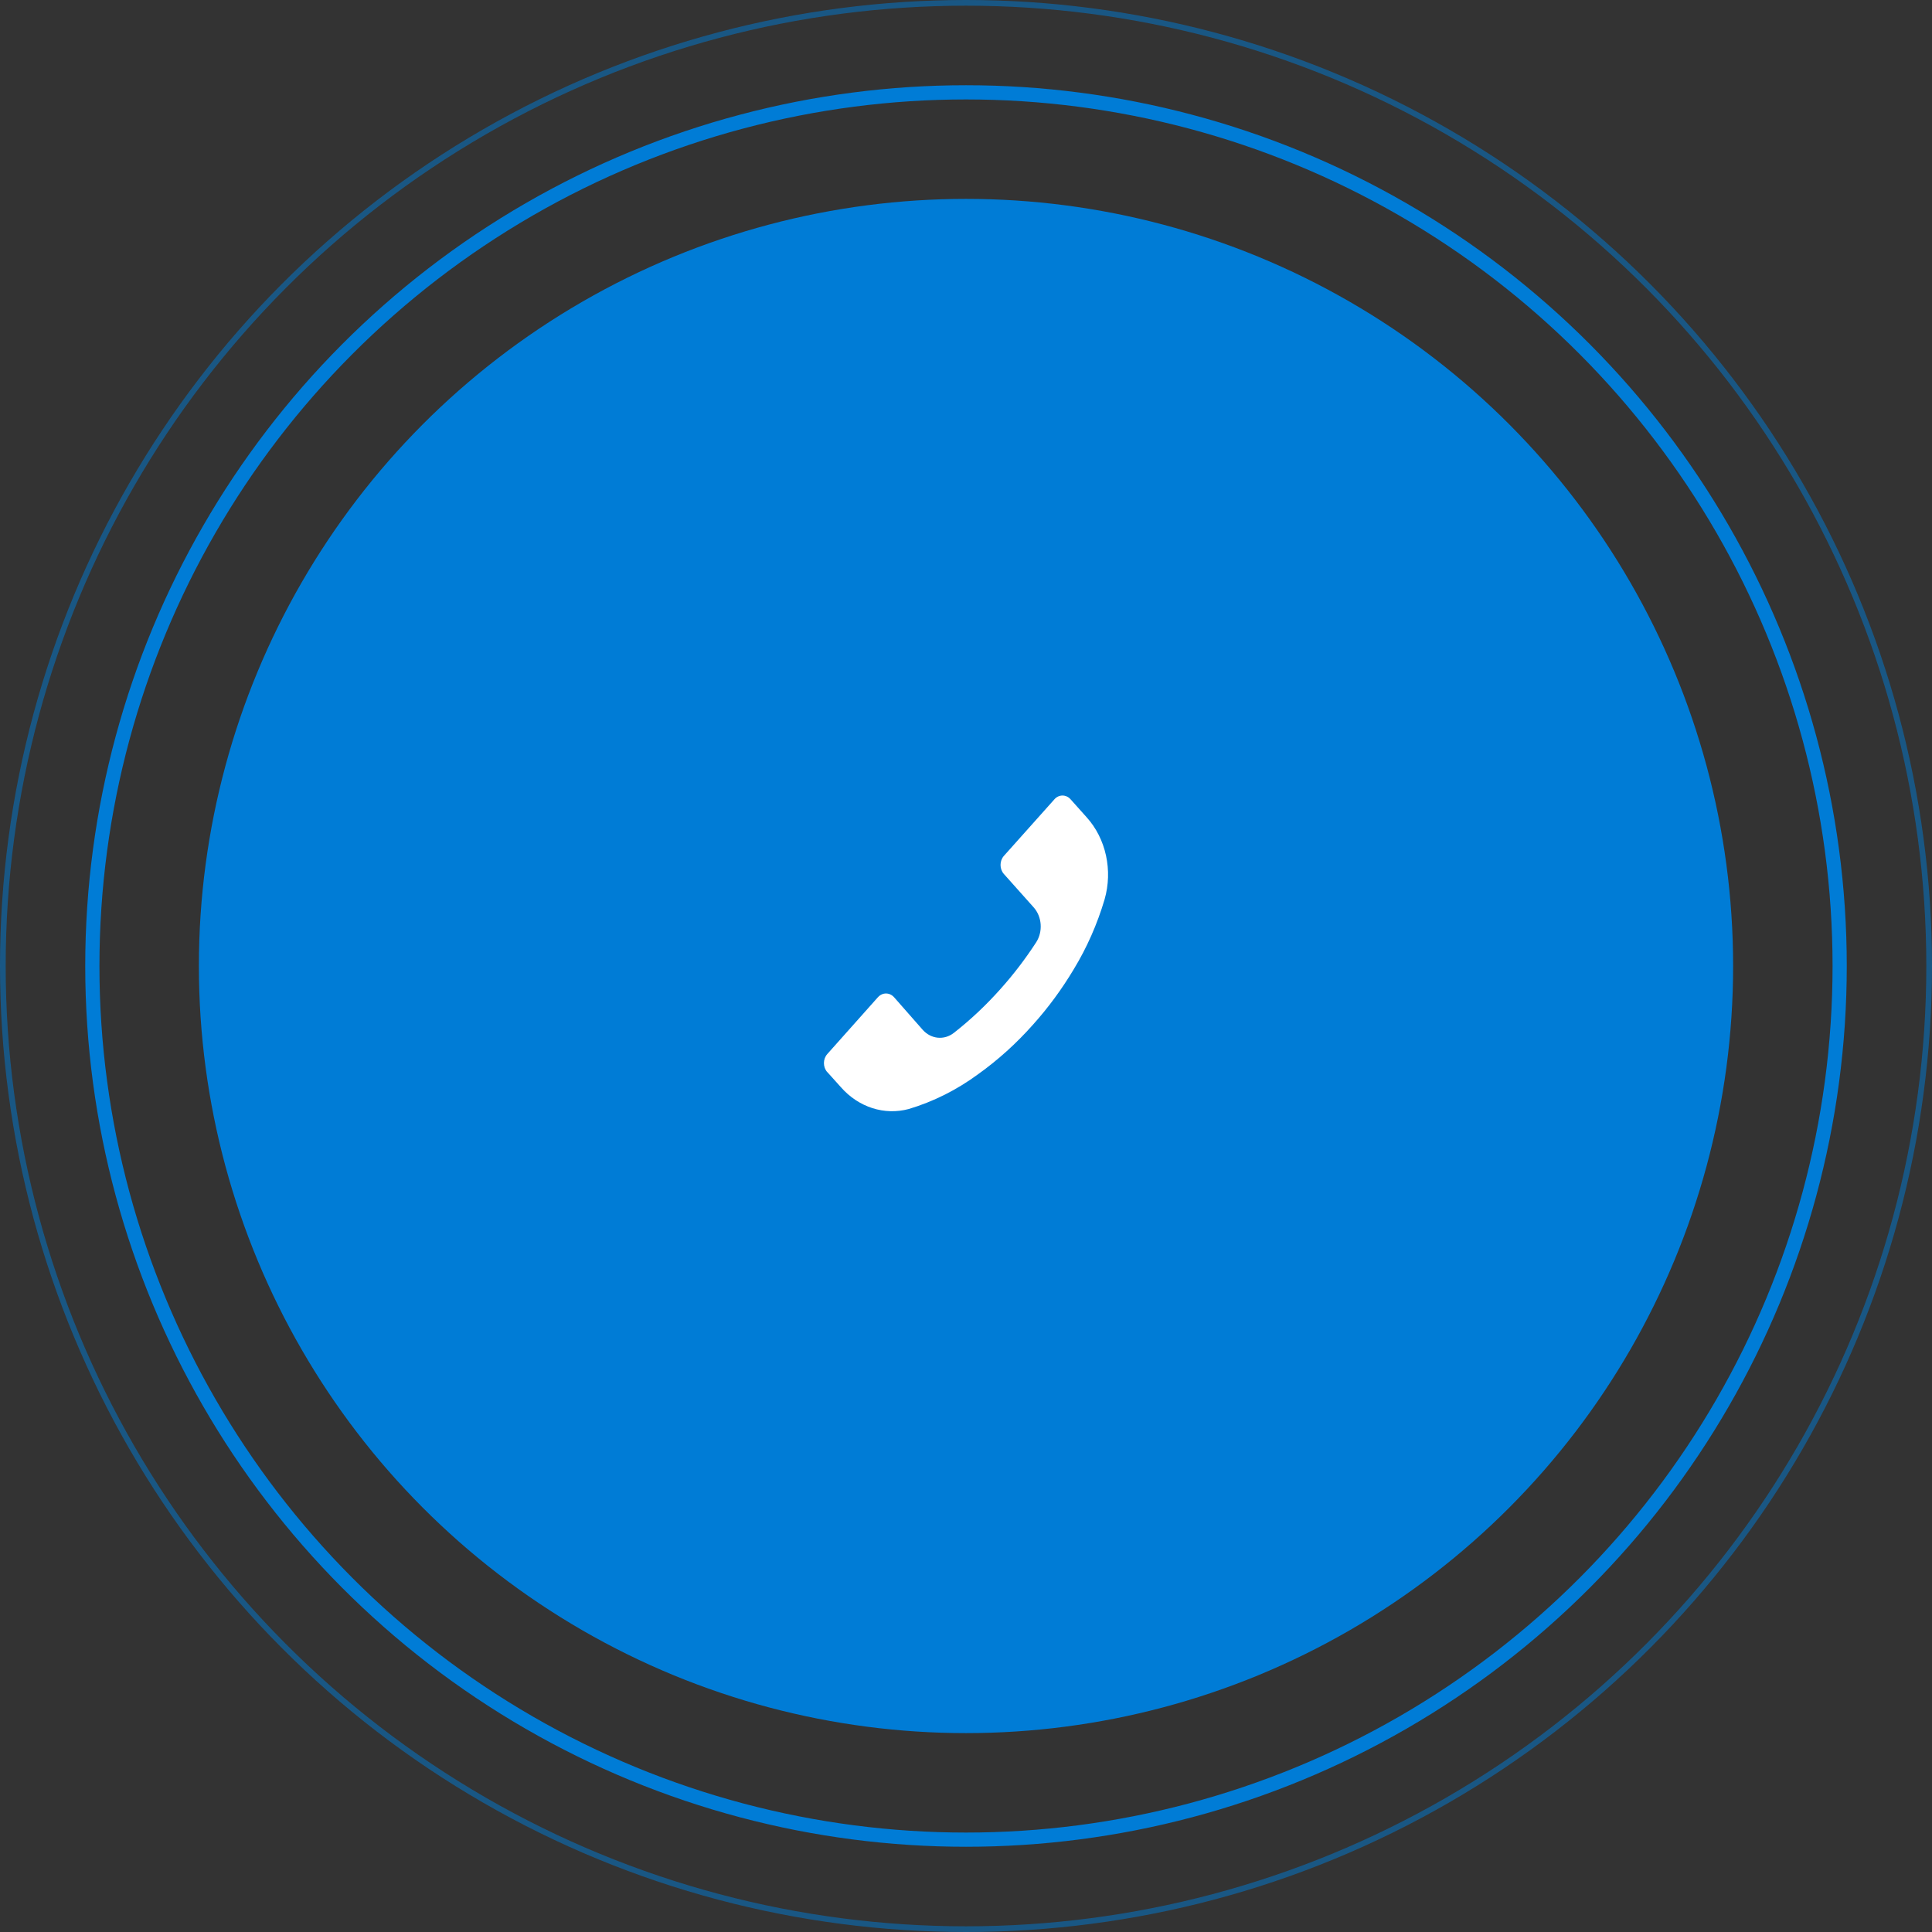 <?xml version="1.0" encoding="UTF-8"?> <svg xmlns="http://www.w3.org/2000/svg" width="68" height="68" viewBox="0 0 68 68" fill="none"><rect x="0" y="0" width="68" height="68" fill="#333333" stroke="none"/> <circle cx="34" cy="34" r="30.75" stroke="#007CD6" stroke-width="0.5"></circle> <circle cx="34" cy="34" r="33.9" stroke="#007CD6" stroke-opacity="0.5" stroke-width="0.2"></circle> <circle cx="34" cy="34" r="27" fill="#007CD6"></circle> <path d="M29.117 37.735C29.117 37.736 29.118 37.736 29.118 37.736V37.733L29.599 38.268C30.221 38.974 31.127 39.264 31.987 39.033C32.855 38.773 33.679 38.359 34.429 37.807C35.126 37.308 35.772 36.725 36.356 36.067C36.892 35.471 37.374 34.815 37.795 34.111C38.255 33.353 38.619 32.528 38.877 31.659C39.172 30.637 38.927 29.516 38.244 28.763L37.681 28.133C37.524 27.956 37.27 27.956 37.113 28.131C37.112 28.132 37.112 28.132 37.112 28.133L35.334 30.124C35.177 30.3 35.176 30.585 35.333 30.761C35.333 30.761 35.334 30.762 35.334 30.762L36.378 31.932C36.677 32.264 36.715 32.791 36.466 33.172C36.089 33.752 35.671 34.299 35.217 34.806C34.711 35.375 34.16 35.894 33.572 36.354C33.232 36.62 32.772 36.575 32.478 36.248L31.469 35.1C31.312 34.924 31.058 34.923 30.901 35.099C30.9 35.099 30.9 35.099 30.899 35.1L29.118 37.099C28.961 37.274 28.96 37.559 29.117 37.735Z" fill="white"></path> </svg> 